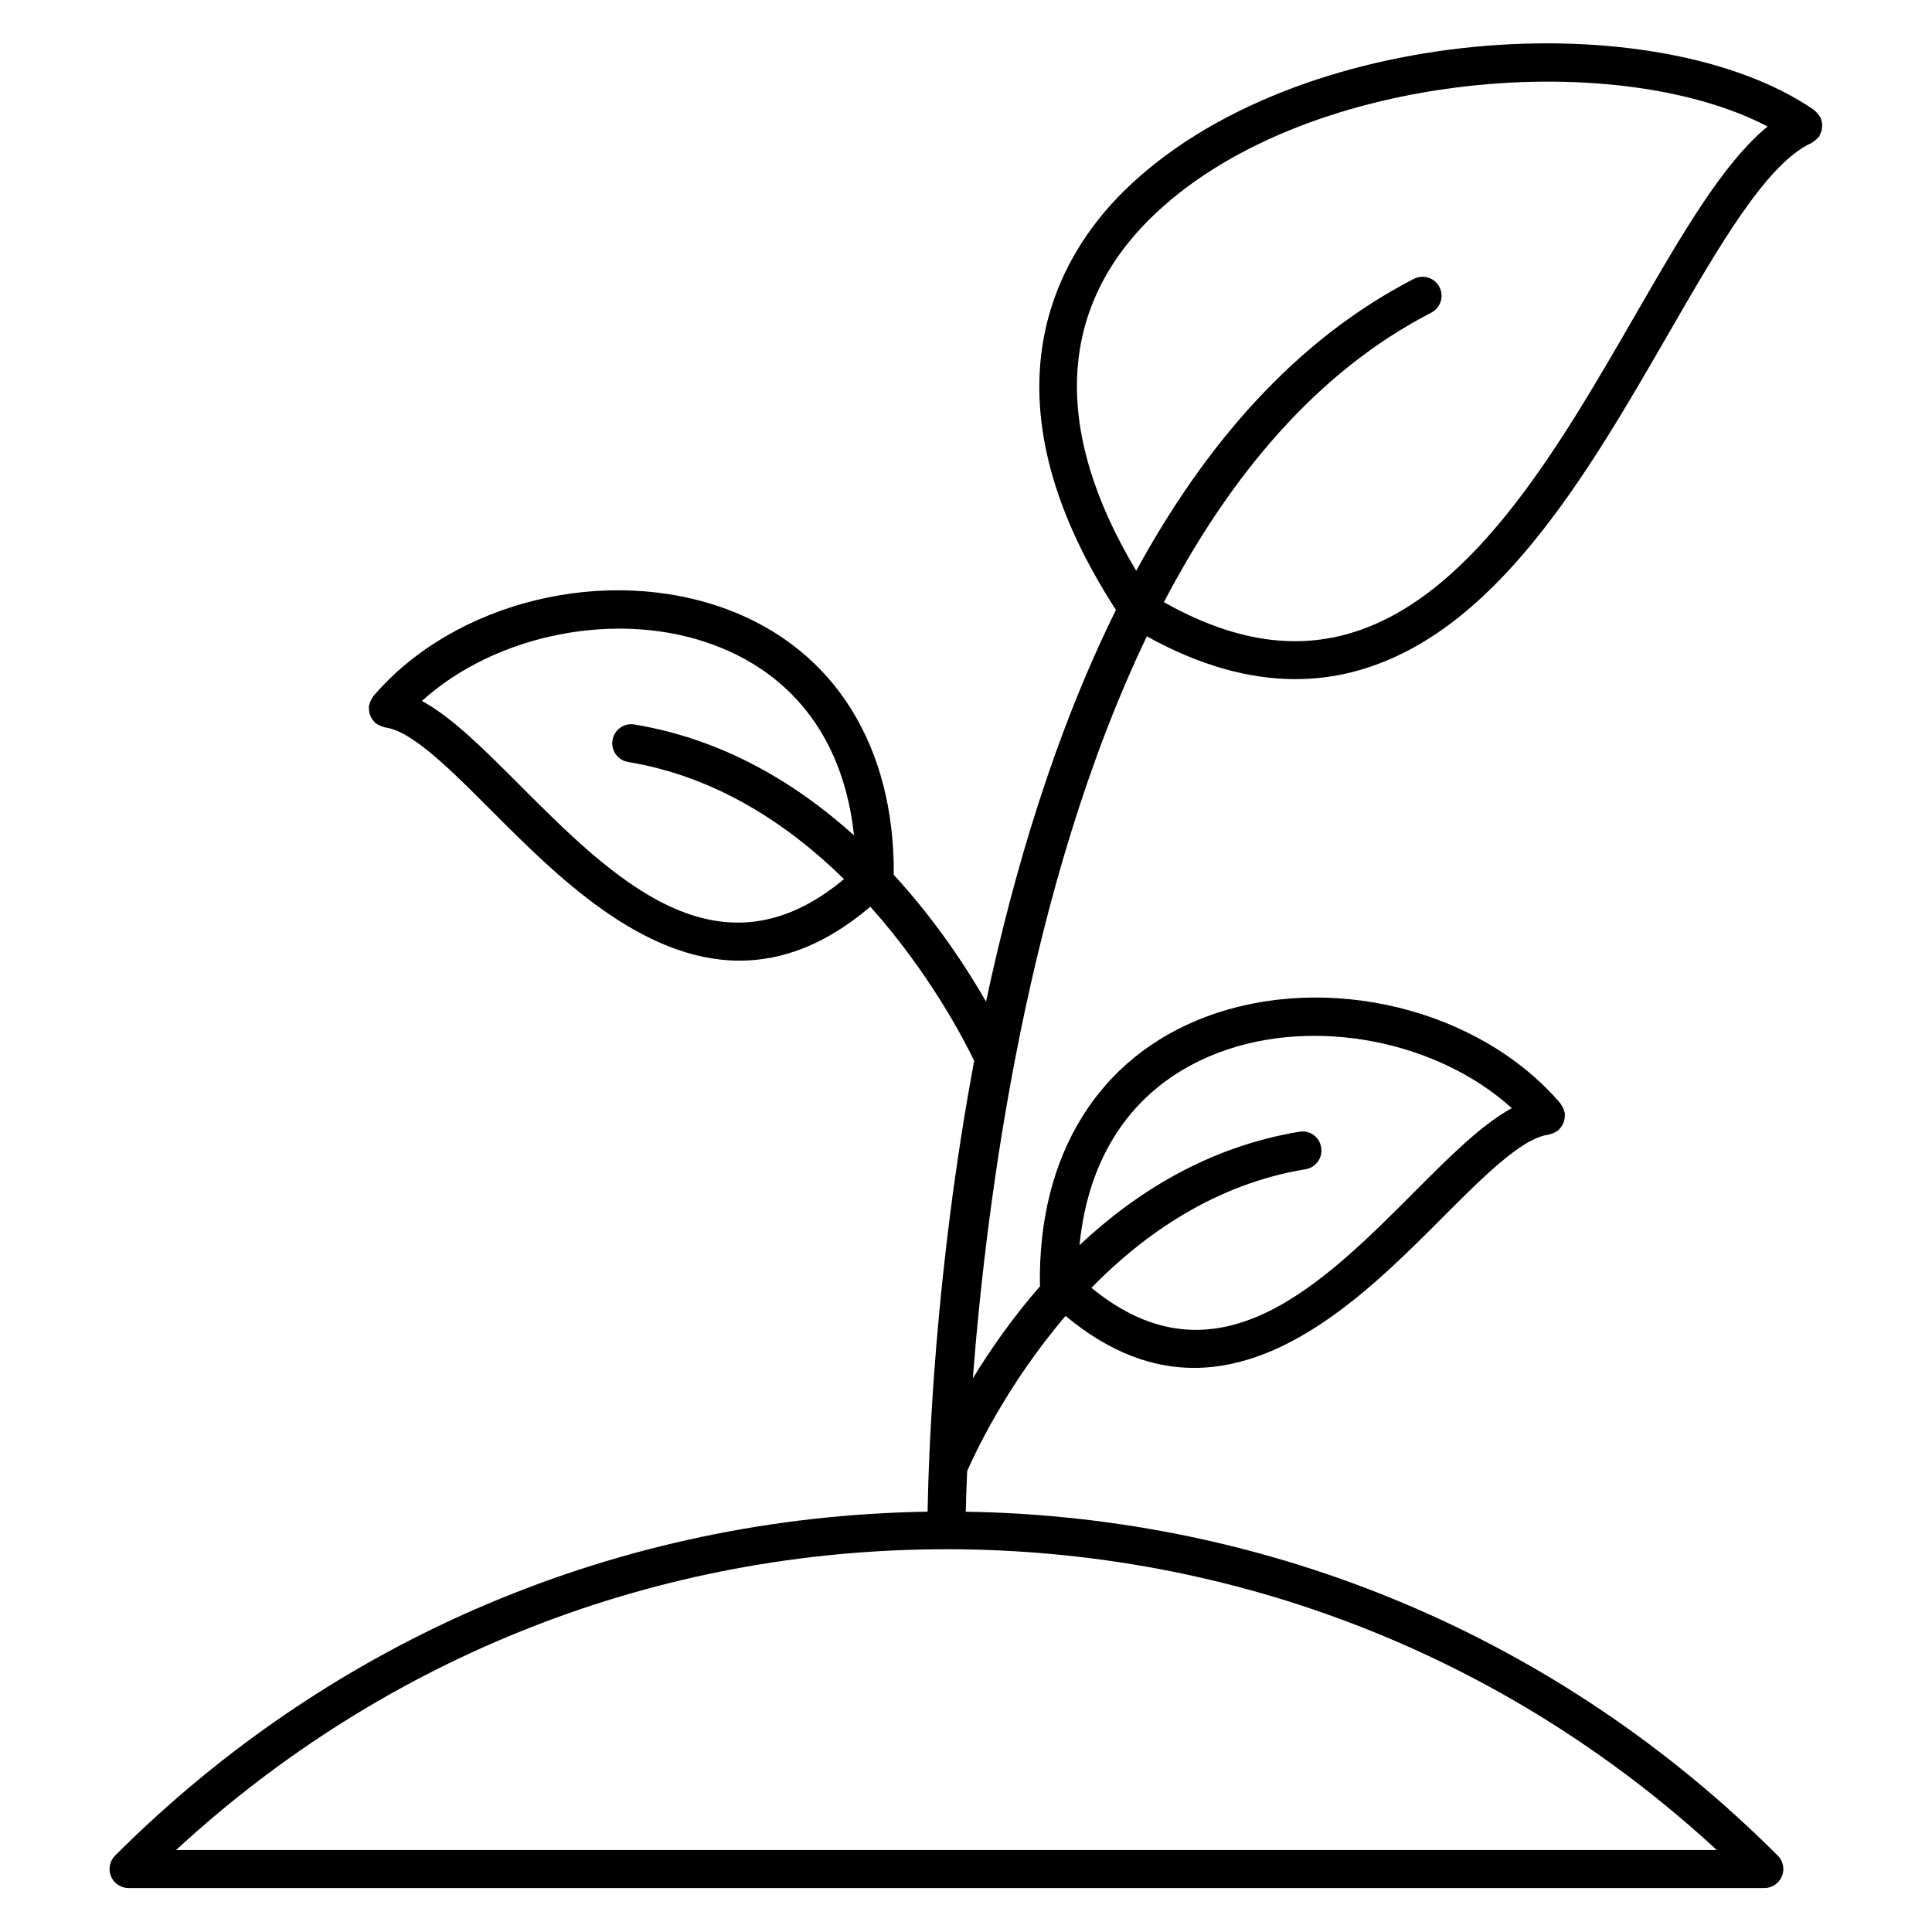 <?xml version="1.0" encoding="UTF-8"?>
<!-- Uploaded to: SVG Repo, www.svgrepo.com, Generator: SVG Repo Mixer Tools -->
<svg fill="#000000" width="800px" height="800px" version="1.1" viewBox="144 144 512 512" xmlns="http://www.w3.org/2000/svg">
 <path d="m626.31 179.63c0.168-0.312 0.312-0.609 0.406-0.945 0.09-0.312 0.125-0.621 0.152-0.938 0.031-0.316 0.047-0.625 0.012-0.945-0.035-0.348-0.121-0.664-0.23-0.996-0.059-0.191-0.051-0.395-0.133-0.578-0.051-0.105-0.145-0.176-0.203-0.277-0.156-0.297-0.363-0.543-0.578-0.805-0.227-0.266-0.441-0.523-0.711-0.734-0.09-0.07-0.137-0.172-0.23-0.238-41.453-28.605-137.66-23.281-183.07 21.582-16.922 16.727-39.332 53.195-1.988 110.88-16.105 32.555-27.023 69.094-34.426 103.8-5.188-9.055-13.324-21.477-24.453-33.605 0.25-34.047-15.715-59.637-43.902-70.258-32.113-12.098-72.543-2.238-94.051 22.949-0.102 0.117-0.125 0.262-0.211 0.383-0.203 0.281-0.352 0.57-0.492 0.891-0.137 0.316-0.246 0.625-0.316 0.953-0.031 0.145-0.121 0.266-0.141 0.418-0.02 0.172 0.039 0.324 0.035 0.488-0.012 0.348 0.016 0.68 0.074 1.027 0.059 0.316 0.137 0.605 0.25 0.902 0.117 0.297 0.258 0.57 0.43 0.848 0.188 0.293 0.387 0.551 0.629 0.801 0.117 0.121 0.176 0.277 0.309 0.387 0.117 0.102 0.266 0.125 0.387 0.215 0.277 0.195 0.562 0.348 0.875 0.488 0.316 0.141 0.629 0.25 0.961 0.324 0.145 0.031 0.266 0.121 0.418 0.141 7.031 0.883 17.34 11.211 28.25 22.148 16.859 16.898 39.551 39.645 65.652 39.645 11 0 22.609-4.07 34.637-14.289 15.609 17.438 24.824 35.23 27.52 40.828-10.395 55.586-12.082 103.89-12.348 119.49-81.344 1.266-157.64 33.465-215.31 91.133-0.469 0.469-0.836 1.023-1.094 1.641-0.508 1.23-0.508 2.621 0 3.848 0.508 1.234 1.492 2.211 2.727 2.727 0.617 0.258 1.266 0.391 1.926 0.391h433.49c0.656 0 1.309-0.133 1.926-0.387 1.234-0.516 2.211-1.492 2.727-2.727 0.516-1.23 0.516-2.621 0-3.848-0.258-0.621-0.625-1.18-1.098-1.641-57.629-57.637-133.88-89.828-215.18-91.133 0.059-2.625 0.176-6.262 0.367-10.746 1.789-4.117 10.359-22.742 26.086-41.133 11.824 9.848 23.219 13.77 34.043 13.77 26.102 0 48.801-22.754 65.652-39.645 10.906-10.938 21.215-21.266 28.25-22.148 0.156-0.02 0.281-0.105 0.43-0.141 0.328-0.074 0.637-0.18 0.945-0.316 0.316-0.137 0.605-0.293 0.883-0.488 0.125-0.09 0.277-0.109 0.395-0.215 0.133-0.109 0.191-0.273 0.312-0.395 0.238-0.25 0.441-0.508 0.625-0.797 0.172-0.281 0.316-0.551 0.43-0.852 0.109-0.293 0.191-0.586 0.25-0.902 0.066-0.344 0.086-0.68 0.082-1.027-0.004-0.168 0.055-0.316 0.035-0.488-0.02-0.152-0.105-0.266-0.137-0.414-0.074-0.336-0.188-0.656-0.332-0.977-0.133-0.301-0.277-0.574-0.465-0.836-0.098-0.133-0.121-0.293-0.23-0.418-21.508-25.176-61.922-35.047-94.062-22.949-28.371 10.688-44.375 36.531-43.91 70.902v0.004 0.012c0 0.102 0.055 0.176 0.059 0.277 0.004 0.039 0.02 0.074 0.023 0.109-7.41 8.488-13.336 17.059-17.859 24.488 3.719-48.285 14.574-130.91 46.125-196.65 13.578 7.527 26.754 11.336 39.363 11.336 5.109 0 10.125-0.621 15.035-1.863 37.574-9.5 62.137-52.082 83.809-89.648 13.391-23.219 26.043-45.152 37.898-50.562 0.105-0.051 0.172-0.145 0.277-0.203 0.297-0.16 0.551-0.367 0.812-0.59 0.266-0.215 0.52-0.434 0.727-0.695 0.074-0.09 0.176-0.137 0.246-0.238 0.094-0.168 0.113-0.363 0.207-0.539zm-344.81 172.19c-9.336-9.355-17.73-17.738-25.688-22.062 19.609-17.781 52.133-24.348 77.598-14.75 21.453 8.082 34.301 25.766 36.902 50.359-15.164-13.672-34.5-25.457-58.207-29.371-2.75-0.465-5.34 1.406-5.789 4.152-0.453 2.742 1.406 5.336 4.152 5.789 23.523 3.883 42.602 16.707 57.203 31.039-33.32 27.773-61.332-0.258-86.172-25.156zm185.54 71.102c25.484-9.602 58.004-3.031 77.602 14.758-7.957 4.324-16.348 12.707-25.688 22.066-24.727 24.793-52.598 52.684-85.727 25.531 14.199-14.484 33.035-27.508 56.758-31.422 2.746-0.453 4.602-3.043 4.144-5.789-0.449-2.742-2.996-4.641-5.789-4.144-24.105 3.977-43.383 16.086-58.254 30.059 2.438-24.965 15.309-42.902 36.953-51.059zm131.93 211.35h-408.31c55.797-51.469 127.78-79.703 204.13-79.707 0.004 0 0.016 0.004 0.02 0.004s0.016-0.004 0.02-0.004c76.352 0.004 148.34 28.238 204.14 79.707zm-21.574-406.84c-20.676 35.84-44.102 76.457-77.551 84.918-14.801 3.738-30.348 0.816-47.402-8.766 17.305-33.074 40.293-61.008 70.852-76.719 2.473-1.27 3.449-4.309 2.18-6.785-1.273-2.469-4.301-3.457-6.785-2.176-31.668 16.289-55.555 44.297-73.578 77.355-22.117-36.895-20.887-69.035 3.699-93.332 39.301-38.828 122.82-45.723 163.62-24.406-11.805 9.68-22.727 28.574-35.031 49.91z"/>
</svg>